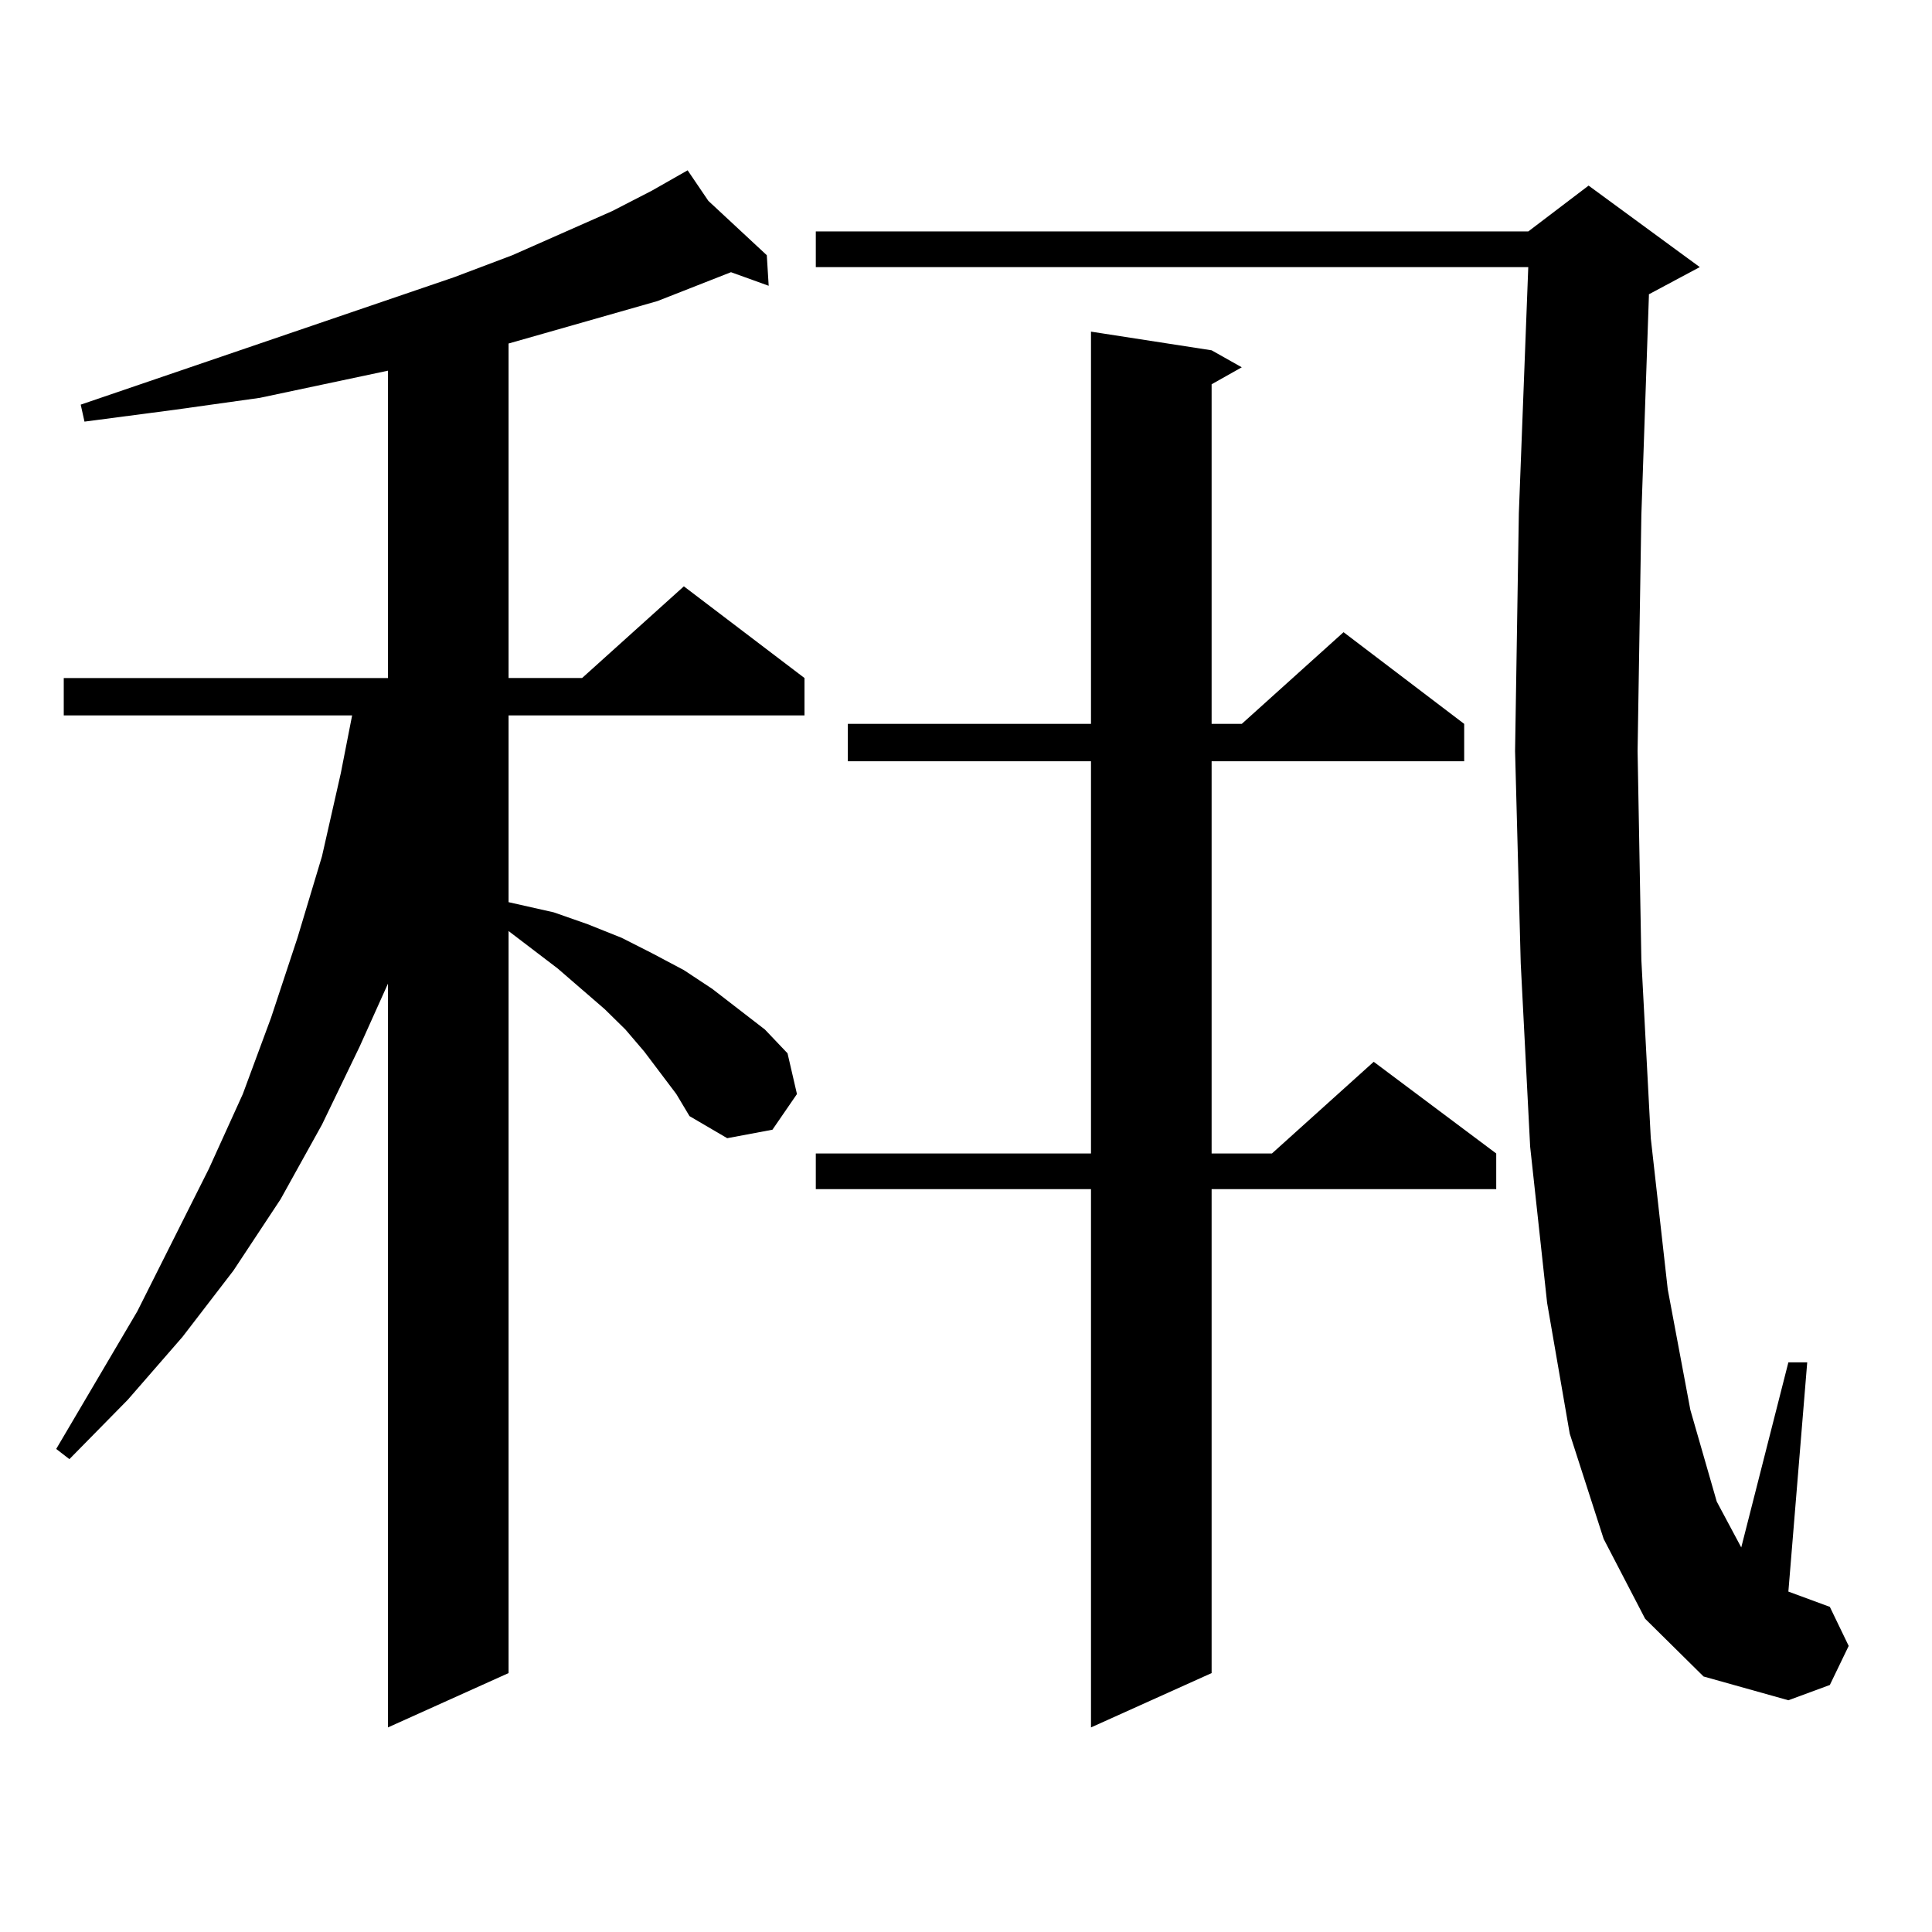 <?xml version="1.0" encoding="utf-8"?>
<!-- Generator: Adobe Illustrator 16.0.0, SVG Export Plug-In . SVG Version: 6.00 Build 0)  -->
<!DOCTYPE svg PUBLIC "-//W3C//DTD SVG 1.1//EN" "http://www.w3.org/Graphics/SVG/1.1/DTD/svg11.dtd">
<svg version="1.1" id="图层_1" xmlns="http://www.w3.org/2000/svg" xmlns:xlink="http://www.w3.org/1999/xlink" x="0px" y="0px"
	 width="1000px" height="1000px" viewBox="0 0 1000 1000" enable-background="new 0 0 1000 1000" xml:space="preserve">
<path d="M350.064,566.281l-16.585-21.973l-9.756-11.426l-10.731-10.547l-24.39-21.094l-25.365-19.336v384.082L200.8,894.113V509.152
	l-14.634,32.52l-19.512,40.43l-21.463,38.672l-24.39,36.914l-26.341,34.277l-28.292,32.52l-30.243,30.762l-6.829-5.273l41.95-71.191
	l37.072-73.828l17.561-38.672l14.634-39.551l13.658-41.309l12.683-42.188l9.756-43.066l5.854-29.883H32.999v-19.336H200.8V191.867
	l-66.34,14.063l-43.901,6.152l-46.828,6.152l-1.951-8.789l193.166-65.918l30.243-11.426l51.706-22.852l20.487-10.547l18.536-10.547
	l10.731,15.82l30.243,28.125l0.976,15.82l-19.512-7.031l-38.048,14.941l-58.535,16.699l-18.536,5.273v173.145h38.048l52.682-47.461
	l62.438,47.461v19.336H263.237v96.68l23.414,5.273l17.561,6.152l17.561,7.031l15.609,7.91l16.585,8.789l14.634,9.668l13.658,10.547
	l13.658,10.547l11.707,12.305l4.878,21.094l-12.683,18.457l-23.414,4.395l-19.512-11.426L350.064,566.281z M851.516,837.863
	l-21.463-41.309l-17.561-54.492l-11.707-67.676l-8.78-80.859l-4.878-94.922L784.2,388.742l1.951-123.047l4.878-127.441H422.258
	v-18.457h368.771l31.219-23.73l57.56,42.188l-26.341,14.063v0.879l-3.902,113.379l-1.951,122.168l1.951,108.105l4.878,92.285
	l8.78,78.223l11.707,62.402l13.658,47.461l12.683,23.73l24.39-95.801h9.756l-9.756,118.652l21.463,7.91l9.756,20.215l-9.756,20.215
	l-21.463,7.91l-43.901-12.305L851.516,837.863z M627.131,181.32l15.609,8.789l-15.609,8.789V374.68h15.609l52.682-47.461
	l62.438,47.461v19.336H627.131v203.027h31.219l52.682-47.461l63.413,47.461V615.5H627.131v250.488l-62.438,28.125V615.5H422.258
	v-18.457h142.436V394.016H438.843V374.68h125.851V171.652L627.131,181.32z"/>
</svg>
